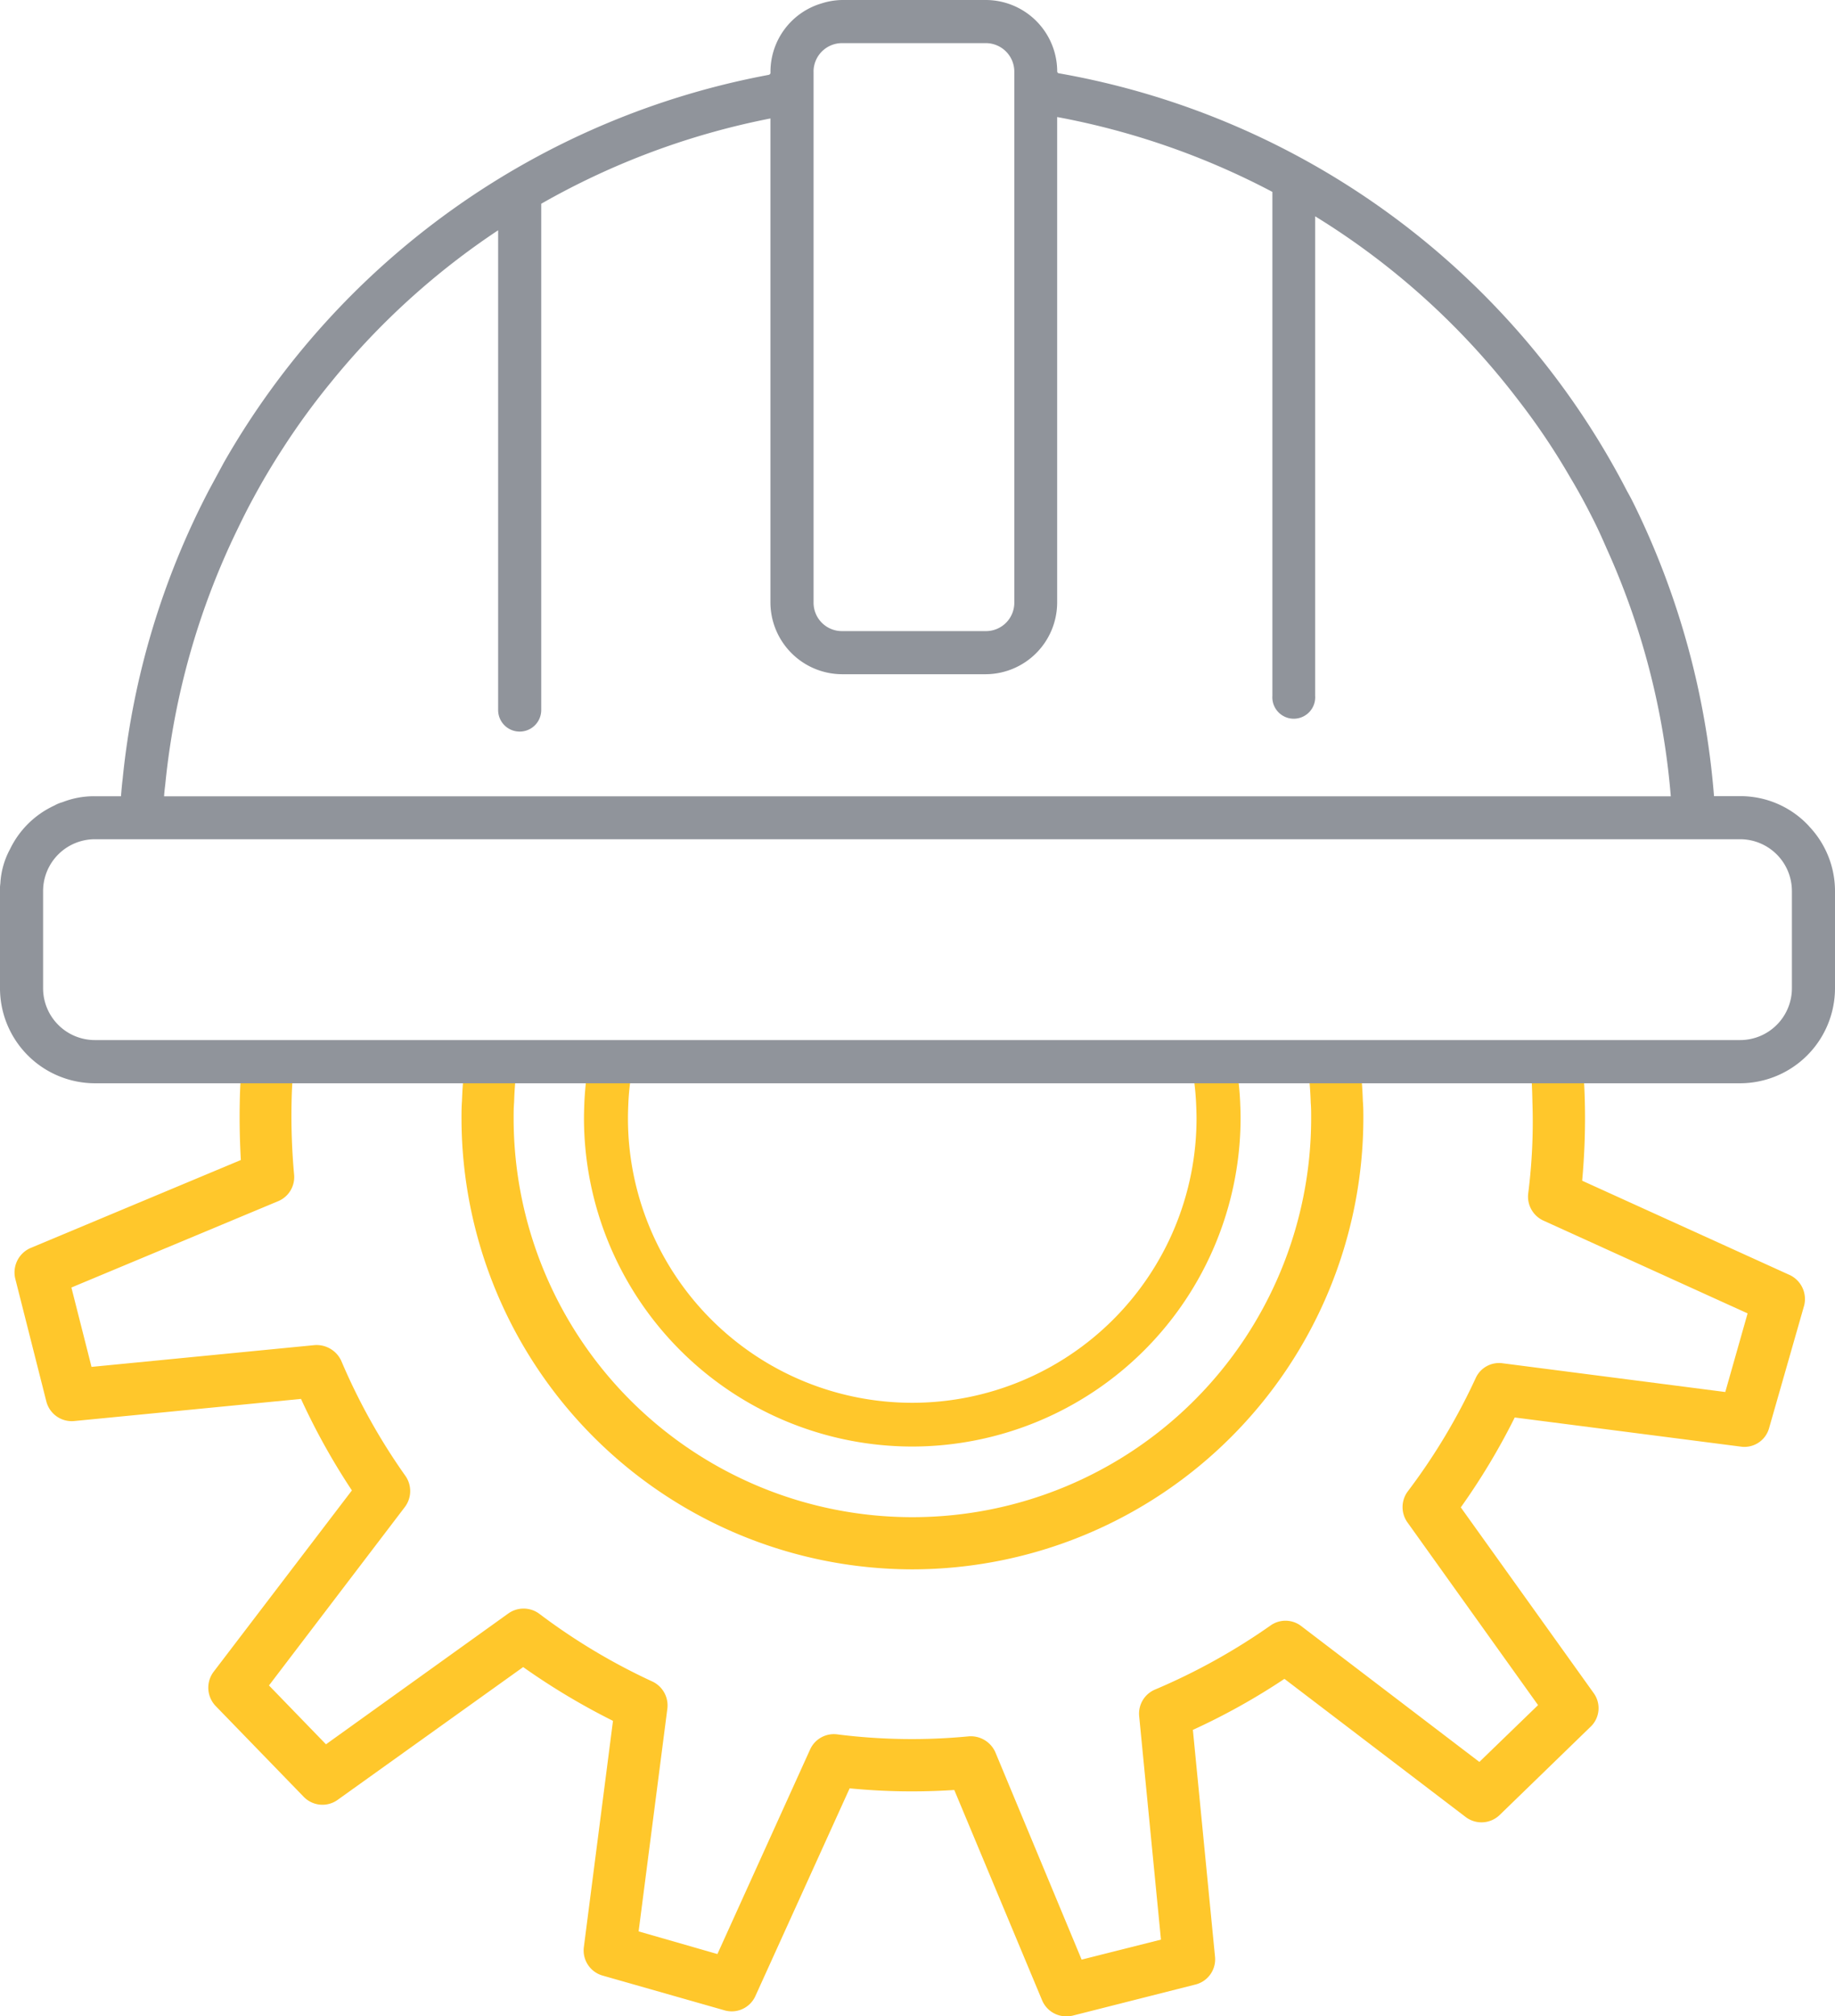 <svg id="Group_2011" data-name="Group 2011" xmlns="http://www.w3.org/2000/svg" xmlns:xlink="http://www.w3.org/1999/xlink" width="72.938" height="80.1" viewBox="0 0 72.938 80.1">
  <defs>
    <clipPath id="clip-path">
      <rect id="Rectangle_883" data-name="Rectangle 883" width="72.938" height="80.1" fill="none"/>
    </clipPath>
  </defs>
  <g id="Group_2010" data-name="Group 2010" clip-path="url(#clip-path)">
    <path id="Path_10660" data-name="Path 10660" d="M71.182,53.261l-8.258-3.75a27.164,27.164,0,0,0,.106-3.141c-.007-.335-.024-.675-.044-1.015l2.55-1.069H61.308l-.449.054v.451c.05.489.077,1.012.088,1.606a22.566,22.566,0,0,1-.169,3.633,1.049,1.049,0,0,0,.6,1.063L69.5,54.782l-.887,3.123-8.845-1.141a1.02,1.02,0,0,0-1.078.592,24.365,24.365,0,0,1-2.7,4.5,1.045,1.045,0,0,0-.013,1.225l5.194,7.262L58.838,72.6,51.753,67.2a1.025,1.025,0,0,0-1.221-.016,24.809,24.809,0,0,1-4.59,2.543,1.037,1.037,0,0,0-.626,1.055l.866,8.877-3.153.794L39.6,72.217a1.068,1.068,0,0,0-1.053-.634,23.647,23.647,0,0,1-5.249-.08,1.036,1.036,0,0,0-1.063.605l-3.683,8.124-3.132-.9,1.142-8.846a1.049,1.049,0,0,0-.592-1.079,24.452,24.452,0,0,1-4.5-2.694,1.047,1.047,0,0,0-1.226-.013l-7.251,5.2-2.266-2.338,5.4-7.087a1.051,1.051,0,0,0,.029-1.23,24.376,24.376,0,0,1-2.557-4.583,1.079,1.079,0,0,0-1.058-.62l-8.867.865-.8-3.153L11.1,50.321a1.036,1.036,0,0,0,.626-1.052,25.781,25.781,0,0,1-.1-2.883c.008-.5.04-1.021.1-1.606l.047-.5H9.692l-.034.414c-.045.561-.083,1.111-.091,1.67-.017.8,0,1.569.042,2.325L1.248,52.185A1.058,1.058,0,0,0,.642,53.4L1.878,58.28a1.042,1.042,0,0,0,1.1.779L12,58.179a26.882,26.882,0,0,0,2.023,3.635l-5.5,7.21A1.051,1.051,0,0,0,8.6,70.37l3.514,3.622a1.036,1.036,0,0,0,1.348.111l7.369-5.271a27.175,27.175,0,0,0,3.57,2.136l-1.158,8.989a1.038,1.038,0,0,0,.748,1.131l4.84,1.379a1.033,1.033,0,0,0,1.232-.57l3.745-8.248a25.507,25.507,0,0,0,4.159.065l3.492,8.358a1.038,1.038,0,0,0,.968.634,1.1,1.1,0,0,0,.245-.027l4.868-1.233a1.032,1.032,0,0,0,.791-1.107l-.88-9.012A26.221,26.221,0,0,0,51.09,69.3l7.193,5.48a1.04,1.04,0,0,0,1.363-.073l3.6-3.492a1.02,1.02,0,0,0,.134-1.352L58.1,62.488a26.636,26.636,0,0,0,2.144-3.571l8.975,1.156a1.018,1.018,0,0,0,1.136-.736l1.392-4.864a1.057,1.057,0,0,0-.566-1.213" transform="translate(-0.036 -2.607)" fill="#ffc72b"/>
    <path id="Path_10661" data-name="Path 10661" d="M37.406,64.95A17.948,17.948,0,0,0,55.338,47.027c0-.225,0-.451-.02-.676a16.407,16.407,0,0,0-.138-1.675l-.052-.391h-2.1l.077.518a13.946,13.946,0,0,1,.141,1.614c.018.2.017.407.017.61a15.849,15.849,0,1,1-31.7,0c0-.2,0-.408.019-.634a13.388,13.388,0,0,1,.139-1.59l.077-.518H19.7l-.052.391c-.073.55-.12,1.117-.138,1.665-.018.229-.019.457-.019.686A17.94,17.94,0,0,0,37.406,64.95" transform="translate(-1.147 -2.607)" fill="#ffc72b"/>
    <path id="Path_10662" data-name="Path 10662" d="M37.71,60.071A13.063,13.063,0,0,0,50.763,47.027c0-.223-.009-.446-.018-.668v0a12.487,12.487,0,0,0-.2-1.7l-.069-.368H48.687l.109.54a10.616,10.616,0,0,1,.2,1.623c.008.192.016.386.016.579a11.3,11.3,0,0,1-22.6,0c0-.21.008-.421.017-.628a9.468,9.468,0,0,1,.206-1.567l.121-.548H24.95l-.069.368a12.771,12.771,0,0,0-.2,1.706c-.008.222-.017.445-.017.668A13.058,13.058,0,0,0,37.71,60.071" transform="translate(-1.452 -2.607)" fill="#ffc72b"/>
    <path id="Path_10663" data-name="Path 10663" d="M71.912,32.827a3.708,3.708,0,0,0-2.739-1.2H68.129a32.046,32.046,0,0,0-3.134-11.5c-.1-.207-.207-.414-.32-.612a31.562,31.562,0,0,0-22.568-16.6.082.082,0,0,1-.085-.075A2.844,2.844,0,0,0,39.189,0H33.467a2.792,2.792,0,0,0-.8.132,2.832,2.832,0,0,0-2.042,2.71V2.9c0,.038-.038.066-.075.075A31.618,31.618,0,0,0,8.9,18.371L8.32,19.444a31.545,31.545,0,0,0-3.445,11.5c-.028.226-.047.452-.066.687H3.765a3.4,3.4,0,0,0-1.28.235,1.35,1.35,0,0,0-.32.132A3.658,3.658,0,0,0,.4,33.73a3.221,3.221,0,0,0-.386,1.365A1.619,1.619,0,0,0,0,35.4v3.859a3.778,3.778,0,0,0,3.765,3.774H69.173a3.778,3.778,0,0,0,3.765-3.774V35.4a3.728,3.728,0,0,0-1.026-2.569M32.337,2.842a1.133,1.133,0,0,1,1.129-1.129h5.722a1.133,1.133,0,0,1,1.129,1.129v21.1a1.127,1.127,0,0,1-1.129,1.129H33.467a1.127,1.127,0,0,1-1.129-1.129V2.842ZM6.569,31.161A29.9,29.9,0,0,1,9.43,21.044c.2-.414.4-.819.621-1.223.376-.7.772-1.365,1.2-2.023a28.359,28.359,0,0,1,1.9-2.607A29.642,29.642,0,0,1,19.8,9.148V28.206a.856.856,0,1,0,1.713,0V8.094a30.017,30.017,0,0,1,9.11-3.388V23.942a2.86,2.86,0,0,0,2.842,2.842h5.722a2.853,2.853,0,0,0,2.833-2.842V4.649a30.135,30.135,0,0,1,8.555,2.974V27.641a.852.852,0,1,0,1.7,0V8.593a29.694,29.694,0,0,1,8.047,7.266,27.251,27.251,0,0,1,2.08,3.087c.311.518.6,1.045.875,1.591.207.4.4.828.584,1.252a29.734,29.734,0,0,1,2.55,9.844H6.522c.009-.16.028-.311.047-.471m64.656,8.094a2.059,2.059,0,0,1-2.052,2.061H3.765a2.059,2.059,0,0,1-2.052-2.061V35.4a2.059,2.059,0,0,1,2.052-2.061H69.173A2.059,2.059,0,0,1,71.225,35.4Z" fill="#90949b"/>
  </g>
</svg>
